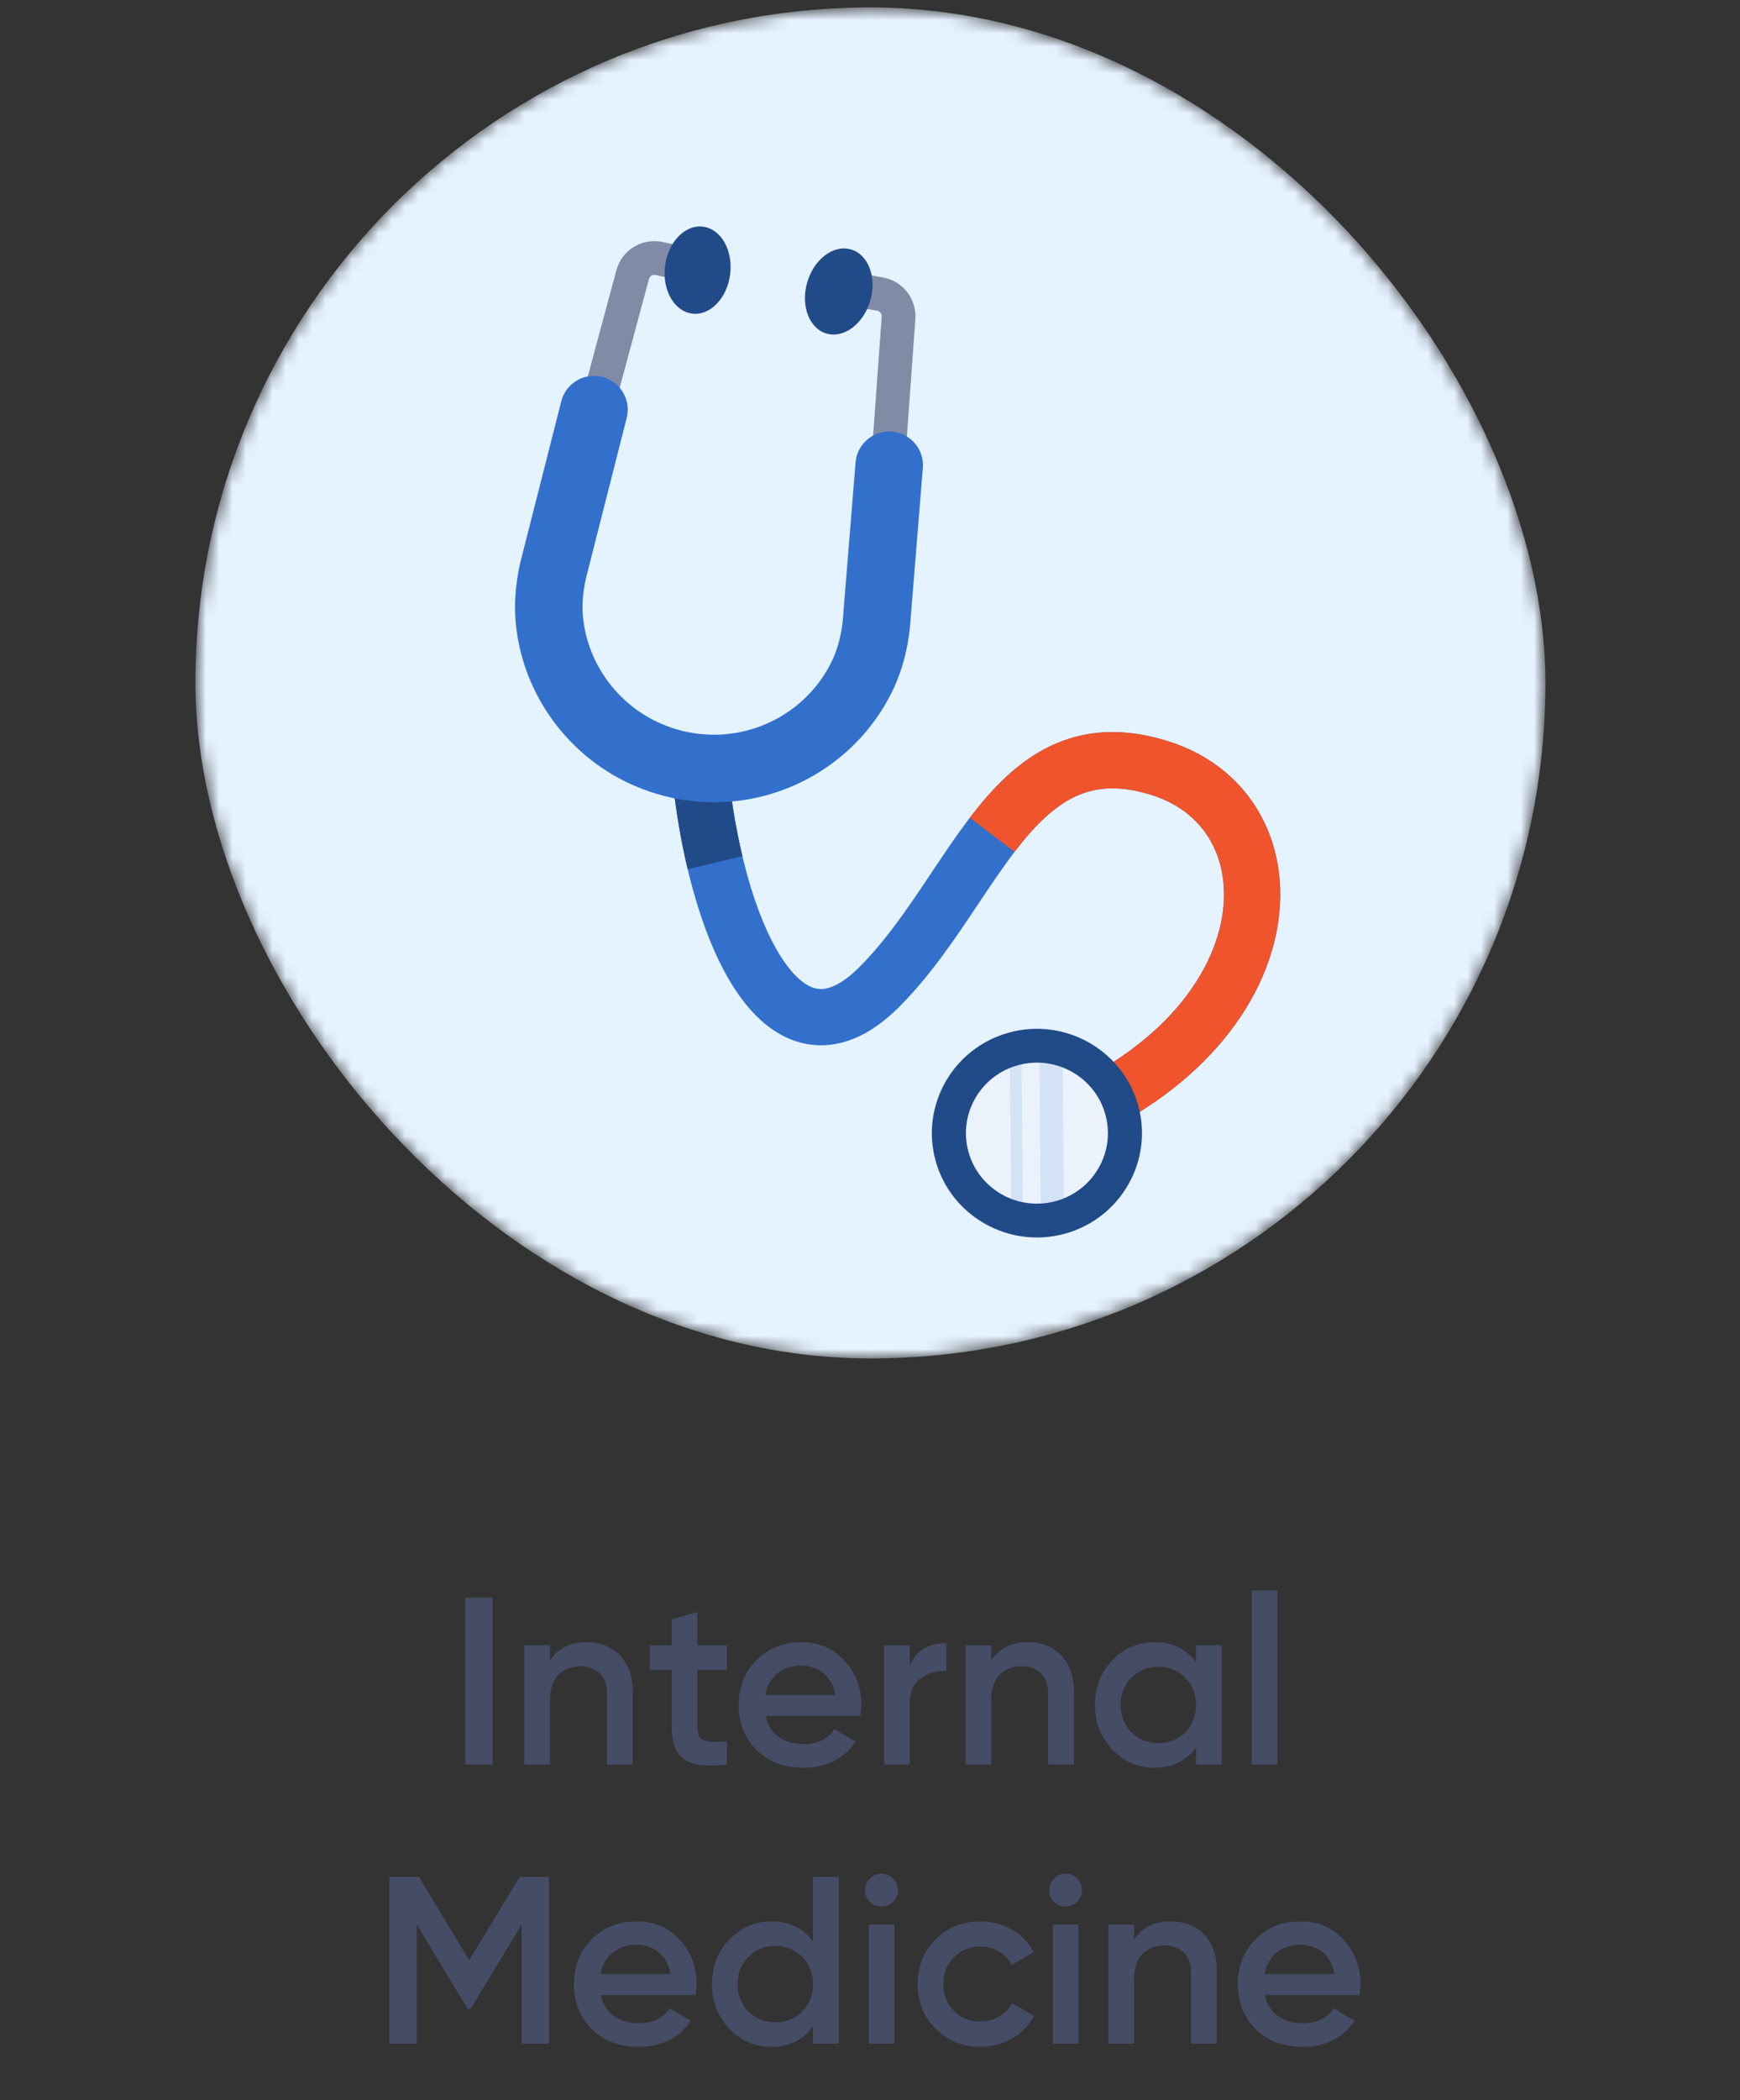 <svg width="131" height="158" viewBox="0 0 131 158" fill="none" xmlns="http://www.w3.org/2000/svg">
<rect x="0" y="0" width="131" height="158" fill="#333333" stroke="none"/>
<mask id="mask0_1_6366" style="mask-type:alpha" maskUnits="userSpaceOnUse" x="14" y="0" width="103" height="103">
<rect x="14.712" y="0.558" width="101.64" height="101.64" rx="50.82" fill="#E5F2FF"/>
</mask>
<g mask="url(#mask0_1_6366)">
<rect x="14.712" y="0.558" width="101.64" height="101.64" rx="50.82" fill="#E5F2FF"/>
<path d="M52.662 57.633C53.743 69.56 58.786 81.608 66.153 74.298C73.52 66.987 76.231 54.282 87.346 57.794C98.46 61.306 97.039 79.014 76.89 85.379" stroke="#3270CC" stroke-width="4.235" stroke-miterlimit="10"/>
<path d="M52.663 57.633C52.887 60.108 53.282 62.588 53.833 64.9" stroke="#214A88" stroke-width="4.235" stroke-miterlimit="10"/>
<path d="M76.89 85.379C97.039 79.014 98.46 61.306 87.346 57.794C81.387 55.911 77.843 58.69 74.703 62.799" stroke="#F0542C" stroke-width="4.235" stroke-miterlimit="10"/>
<path d="M63.746 21.689L66.239 22.12C67.1 22.269 67.71 23.047 67.647 23.917L66.038 46.206C65.951 47.826 65.602 49.43 64.895 50.892C62.56 55.673 57.258 58.565 51.7 57.642C46.141 56.714 42.06 52.259 41.397 46.982C41.197 45.37 41.386 43.742 41.83 42.179L47.635 20.656C47.869 19.786 48.746 19.255 49.629 19.449L51.3 19.816" stroke="#828BA6" stroke-width="2.541" stroke-miterlimit="10"/>
<path d="M66.945 35.003L66.037 46.207C65.951 47.828 65.602 49.432 64.894 50.893C62.56 55.675 57.258 58.566 51.699 57.644C46.141 56.715 42.059 52.261 41.397 46.983C41.197 45.372 41.386 43.743 41.83 42.181L44.719 30.818" stroke="#3270CC" stroke-width="5.082" stroke-miterlimit="10" stroke-linecap="round"/>
<path d="M64.061 18.764C62.749 18.387 61.277 19.499 60.772 21.248C60.268 22.996 60.922 24.719 62.234 25.095C63.545 25.472 65.018 24.36 65.522 22.611C66.027 20.863 65.373 19.14 64.061 18.764Z" fill="#214A88"/>
<path d="M50.068 20.015C49.843 21.821 50.759 23.423 52.113 23.593C53.467 23.762 54.747 22.436 54.972 20.63C55.196 18.825 54.281 17.223 52.927 17.053C51.573 16.883 50.293 18.209 50.068 20.015Z" fill="#214A88"/>
<path d="M76.3 78.911C79.824 77.943 83.479 79.998 84.454 83.495C85.428 86.992 83.351 90.621 79.832 91.586C76.314 92.552 72.652 90.493 71.679 87.002C70.706 83.511 72.775 79.878 76.3 78.911Z" fill="#EBF2FC"/>
<path d="M79.491 90.359C76.647 91.14 73.703 89.485 72.916 86.662C72.13 83.84 73.798 80.919 76.642 80.138C79.487 79.357 82.431 81.012 83.217 83.835C84.004 86.657 82.335 89.578 79.491 90.359ZM80.175 92.813C84.379 91.659 86.853 87.328 85.691 83.156C84.528 78.984 80.163 76.529 75.959 77.684C71.754 78.838 69.28 83.169 70.443 87.341C71.606 91.513 75.97 93.968 80.175 92.813Z" fill="#214A88"/>
<g opacity="0.5">
<path opacity="0.25" d="M79.49 90.359C79.7 90.301 79.893 90.228 80.092 90.154L79.998 80.312C79.447 80.1 78.864 79.969 78.26 79.95L78.357 90.544C78.73 90.521 79.107 90.464 79.484 90.36L79.49 90.359Z" fill="#3270CC"/>
<path opacity="0.25" d="M77.004 90.439L76.905 80.077C76.818 80.101 76.728 80.112 76.642 80.136C76.432 80.194 76.239 80.267 76.04 80.341L76.133 90.183C76.416 90.29 76.706 90.376 77.004 90.439Z" fill="#3270CC"/>
</g>
</g>
<path d="M35.025 120.192V132.75H37.088V120.192H35.025ZM44.191 123.546C42.917 123.546 41.984 124.013 41.41 124.928V123.78H39.472V132.75H41.41V127.942C41.41 127.081 41.607 126.435 42.038 126.004C42.45 125.574 43.007 125.358 43.688 125.358C44.298 125.358 44.8 125.538 45.159 125.897C45.518 126.255 45.697 126.776 45.697 127.439V132.75H47.635V127.242C47.635 126.094 47.312 125.197 46.684 124.533C46.038 123.887 45.213 123.546 44.191 123.546ZM54.727 125.645V123.78H52.502V121.268L50.564 121.842V123.78H48.914V125.645H50.564V129.951C50.564 131.135 50.887 131.942 51.533 132.373C52.179 132.803 53.237 132.929 54.727 132.75V131.009C54.224 131.045 53.812 131.045 53.489 131.027C53.166 131.009 52.914 130.92 52.753 130.758C52.574 130.597 52.502 130.328 52.502 129.951V125.645H54.727ZM57.641 129.09H64.781C64.817 128.767 64.853 128.498 64.853 128.283C64.853 126.973 64.422 125.861 63.579 124.928C62.736 124.013 61.659 123.546 60.35 123.546C58.95 123.546 57.82 124.013 56.941 124.91C56.044 125.807 55.614 126.937 55.614 128.265C55.614 129.628 56.062 130.758 56.959 131.655C57.856 132.552 59.022 132.983 60.493 132.983C62.215 132.983 63.525 132.337 64.422 131.027L62.825 130.095C62.305 130.848 61.534 131.207 60.511 131.207C59.758 131.207 59.13 131.027 58.627 130.669C58.107 130.31 57.784 129.772 57.641 129.09ZM57.623 127.511C57.748 126.829 58.053 126.291 58.538 125.897C59.004 125.502 59.614 125.305 60.332 125.305C60.96 125.305 61.516 125.502 61.982 125.861C62.449 126.237 62.754 126.794 62.897 127.511H57.623ZM68.495 125.287V123.78H66.558V132.75H68.495V128.229C68.495 127.314 68.764 126.65 69.32 126.255C69.858 125.861 70.504 125.681 71.258 125.717V123.618C69.894 123.618 68.979 124.174 68.495 125.287ZM77.407 123.546C76.134 123.546 75.201 124.013 74.627 124.928V123.78H72.689V132.75H74.627V127.942C74.627 127.081 74.824 126.435 75.255 126.004C75.667 125.574 76.224 125.358 76.905 125.358C77.515 125.358 78.017 125.538 78.376 125.897C78.735 126.255 78.915 126.776 78.915 127.439V132.75H80.852V127.242C80.852 126.094 80.529 125.197 79.901 124.533C79.255 123.887 78.43 123.546 77.407 123.546ZM90.043 123.78V125.053C89.307 124.049 88.266 123.546 86.903 123.546C85.665 123.546 84.607 124.013 83.746 124.91C82.867 125.825 82.436 126.937 82.436 128.265C82.436 129.592 82.867 130.704 83.746 131.619C84.607 132.534 85.665 132.983 86.903 132.983C88.266 132.983 89.307 132.481 90.043 131.458V132.75H91.98V123.78H90.043ZM87.208 131.135C86.383 131.135 85.719 130.866 85.181 130.328C84.642 129.79 84.373 129.09 84.373 128.265C84.373 127.439 84.642 126.758 85.181 126.219C85.719 125.681 86.383 125.394 87.208 125.394C88.015 125.394 88.697 125.681 89.235 126.219C89.773 126.758 90.043 127.439 90.043 128.265C90.043 129.09 89.773 129.79 89.235 130.328C88.697 130.866 88.015 131.135 87.208 131.135ZM94.238 132.75H96.176V119.653H94.238V132.75ZM41.334 141.192H39.127L35.324 147.471L31.538 141.192H29.314V153.75H31.377V144.78L35.198 151.112H35.449L39.271 144.798V153.75H41.334V141.192ZM45.237 150.09H52.377C52.413 149.767 52.449 149.498 52.449 149.283C52.449 147.973 52.018 146.861 51.175 145.928C50.332 145.013 49.255 144.546 47.946 144.546C46.547 144.546 45.416 145.013 44.537 145.91C43.64 146.807 43.21 147.937 43.21 149.265C43.21 150.628 43.658 151.758 44.555 152.655C45.452 153.552 46.618 153.983 48.089 153.983C49.812 153.983 51.121 153.337 52.018 152.027L50.422 151.095C49.901 151.848 49.13 152.207 48.107 152.207C47.354 152.207 46.726 152.027 46.224 151.669C45.703 151.31 45.38 150.772 45.237 150.09ZM45.219 148.511C45.344 147.829 45.65 147.291 46.134 146.897C46.6 146.502 47.21 146.305 47.928 146.305C48.556 146.305 49.112 146.502 49.578 146.861C50.045 147.237 50.35 147.794 50.493 148.511H45.219ZM61.205 141.192V146.053C60.47 145.049 59.429 144.546 58.066 144.546C56.828 144.546 55.77 145.013 54.908 145.91C54.029 146.825 53.599 147.937 53.599 149.265C53.599 150.592 54.029 151.704 54.908 152.619C55.77 153.534 56.828 153.983 58.066 153.983C59.429 153.983 60.47 153.481 61.205 152.458V153.75H63.143V141.192H61.205ZM58.371 152.135C57.546 152.135 56.882 151.866 56.344 151.328C55.805 150.79 55.536 150.09 55.536 149.265C55.536 148.439 55.805 147.758 56.344 147.219C56.882 146.681 57.546 146.394 58.371 146.394C59.178 146.394 59.86 146.681 60.398 147.219C60.936 147.758 61.205 148.439 61.205 149.265C61.205 150.09 60.936 150.79 60.398 151.328C59.86 151.866 59.178 152.135 58.371 152.135ZM66.37 143.434C66.693 143.434 66.98 143.326 67.231 143.075C67.482 142.824 67.608 142.537 67.608 142.196C67.608 141.873 67.482 141.586 67.249 141.335C66.998 141.084 66.711 140.958 66.37 140.958C66.011 140.958 65.724 141.084 65.491 141.335C65.24 141.586 65.132 141.873 65.132 142.196C65.132 142.537 65.24 142.824 65.491 143.075C65.742 143.326 66.029 143.434 66.37 143.434ZM65.401 153.75H67.339V144.78H65.401V153.75ZM73.822 153.983C74.683 153.983 75.491 153.786 76.208 153.355C76.926 152.942 77.464 152.368 77.859 151.651L76.19 150.7C75.975 151.13 75.652 151.453 75.222 151.704C74.791 151.956 74.325 152.081 73.804 152.081C73.015 152.081 72.351 151.812 71.813 151.274C71.275 150.736 71.024 150.072 71.024 149.265C71.024 148.475 71.275 147.794 71.813 147.255C72.351 146.717 73.015 146.448 73.804 146.448C74.343 146.448 74.809 146.574 75.222 146.825C75.634 147.076 75.939 147.399 76.154 147.829L77.823 146.861C77.464 146.161 76.926 145.605 76.208 145.174C75.491 144.762 74.683 144.546 73.822 144.546C72.459 144.546 71.329 145.013 70.431 145.91C69.534 146.807 69.086 147.937 69.086 149.265C69.086 150.592 69.534 151.722 70.431 152.619C71.329 153.534 72.459 153.983 73.822 153.983ZM80.228 143.434C80.551 143.434 80.838 143.326 81.089 143.075C81.34 142.824 81.466 142.537 81.466 142.196C81.466 141.873 81.34 141.586 81.107 141.335C80.856 141.084 80.569 140.958 80.228 140.958C79.869 140.958 79.582 141.084 79.349 141.335C79.098 141.586 78.99 141.873 78.99 142.196C78.99 142.537 79.098 142.824 79.349 143.075C79.6 143.326 79.887 143.434 80.228 143.434ZM79.259 153.75H81.197V144.78H79.259V153.75ZM88.165 144.546C86.891 144.546 85.958 145.013 85.384 145.928V144.78H83.446V153.75H85.384V148.942C85.384 148.081 85.581 147.435 86.012 147.004C86.424 146.574 86.981 146.358 87.662 146.358C88.272 146.358 88.775 146.538 89.133 146.897C89.492 147.255 89.671 147.776 89.671 148.439V153.75H91.609V148.242C91.609 147.094 91.286 146.197 90.658 145.533C90.012 144.887 89.187 144.546 88.165 144.546ZM95.22 150.09H102.36C102.396 149.767 102.432 149.498 102.432 149.283C102.432 147.973 102.001 146.861 101.158 145.928C100.315 145.013 99.239 144.546 97.929 144.546C96.53 144.546 95.4 145.013 94.52 145.91C93.624 146.807 93.193 147.937 93.193 149.265C93.193 150.628 93.641 151.758 94.538 152.655C95.435 153.552 96.602 153.983 98.073 153.983C99.795 153.983 101.104 153.337 102.001 152.027L100.405 151.095C99.885 151.848 99.113 152.207 98.091 152.207C97.337 152.207 96.709 152.027 96.207 151.669C95.687 151.31 95.364 150.772 95.22 150.09ZM95.202 148.511C95.328 147.829 95.633 147.291 96.117 146.897C96.584 146.502 97.194 146.305 97.911 146.305C98.539 146.305 99.095 146.502 99.562 146.861C100.028 147.237 100.333 147.794 100.477 148.511H95.202Z" fill="#444C66"/>
</svg>
